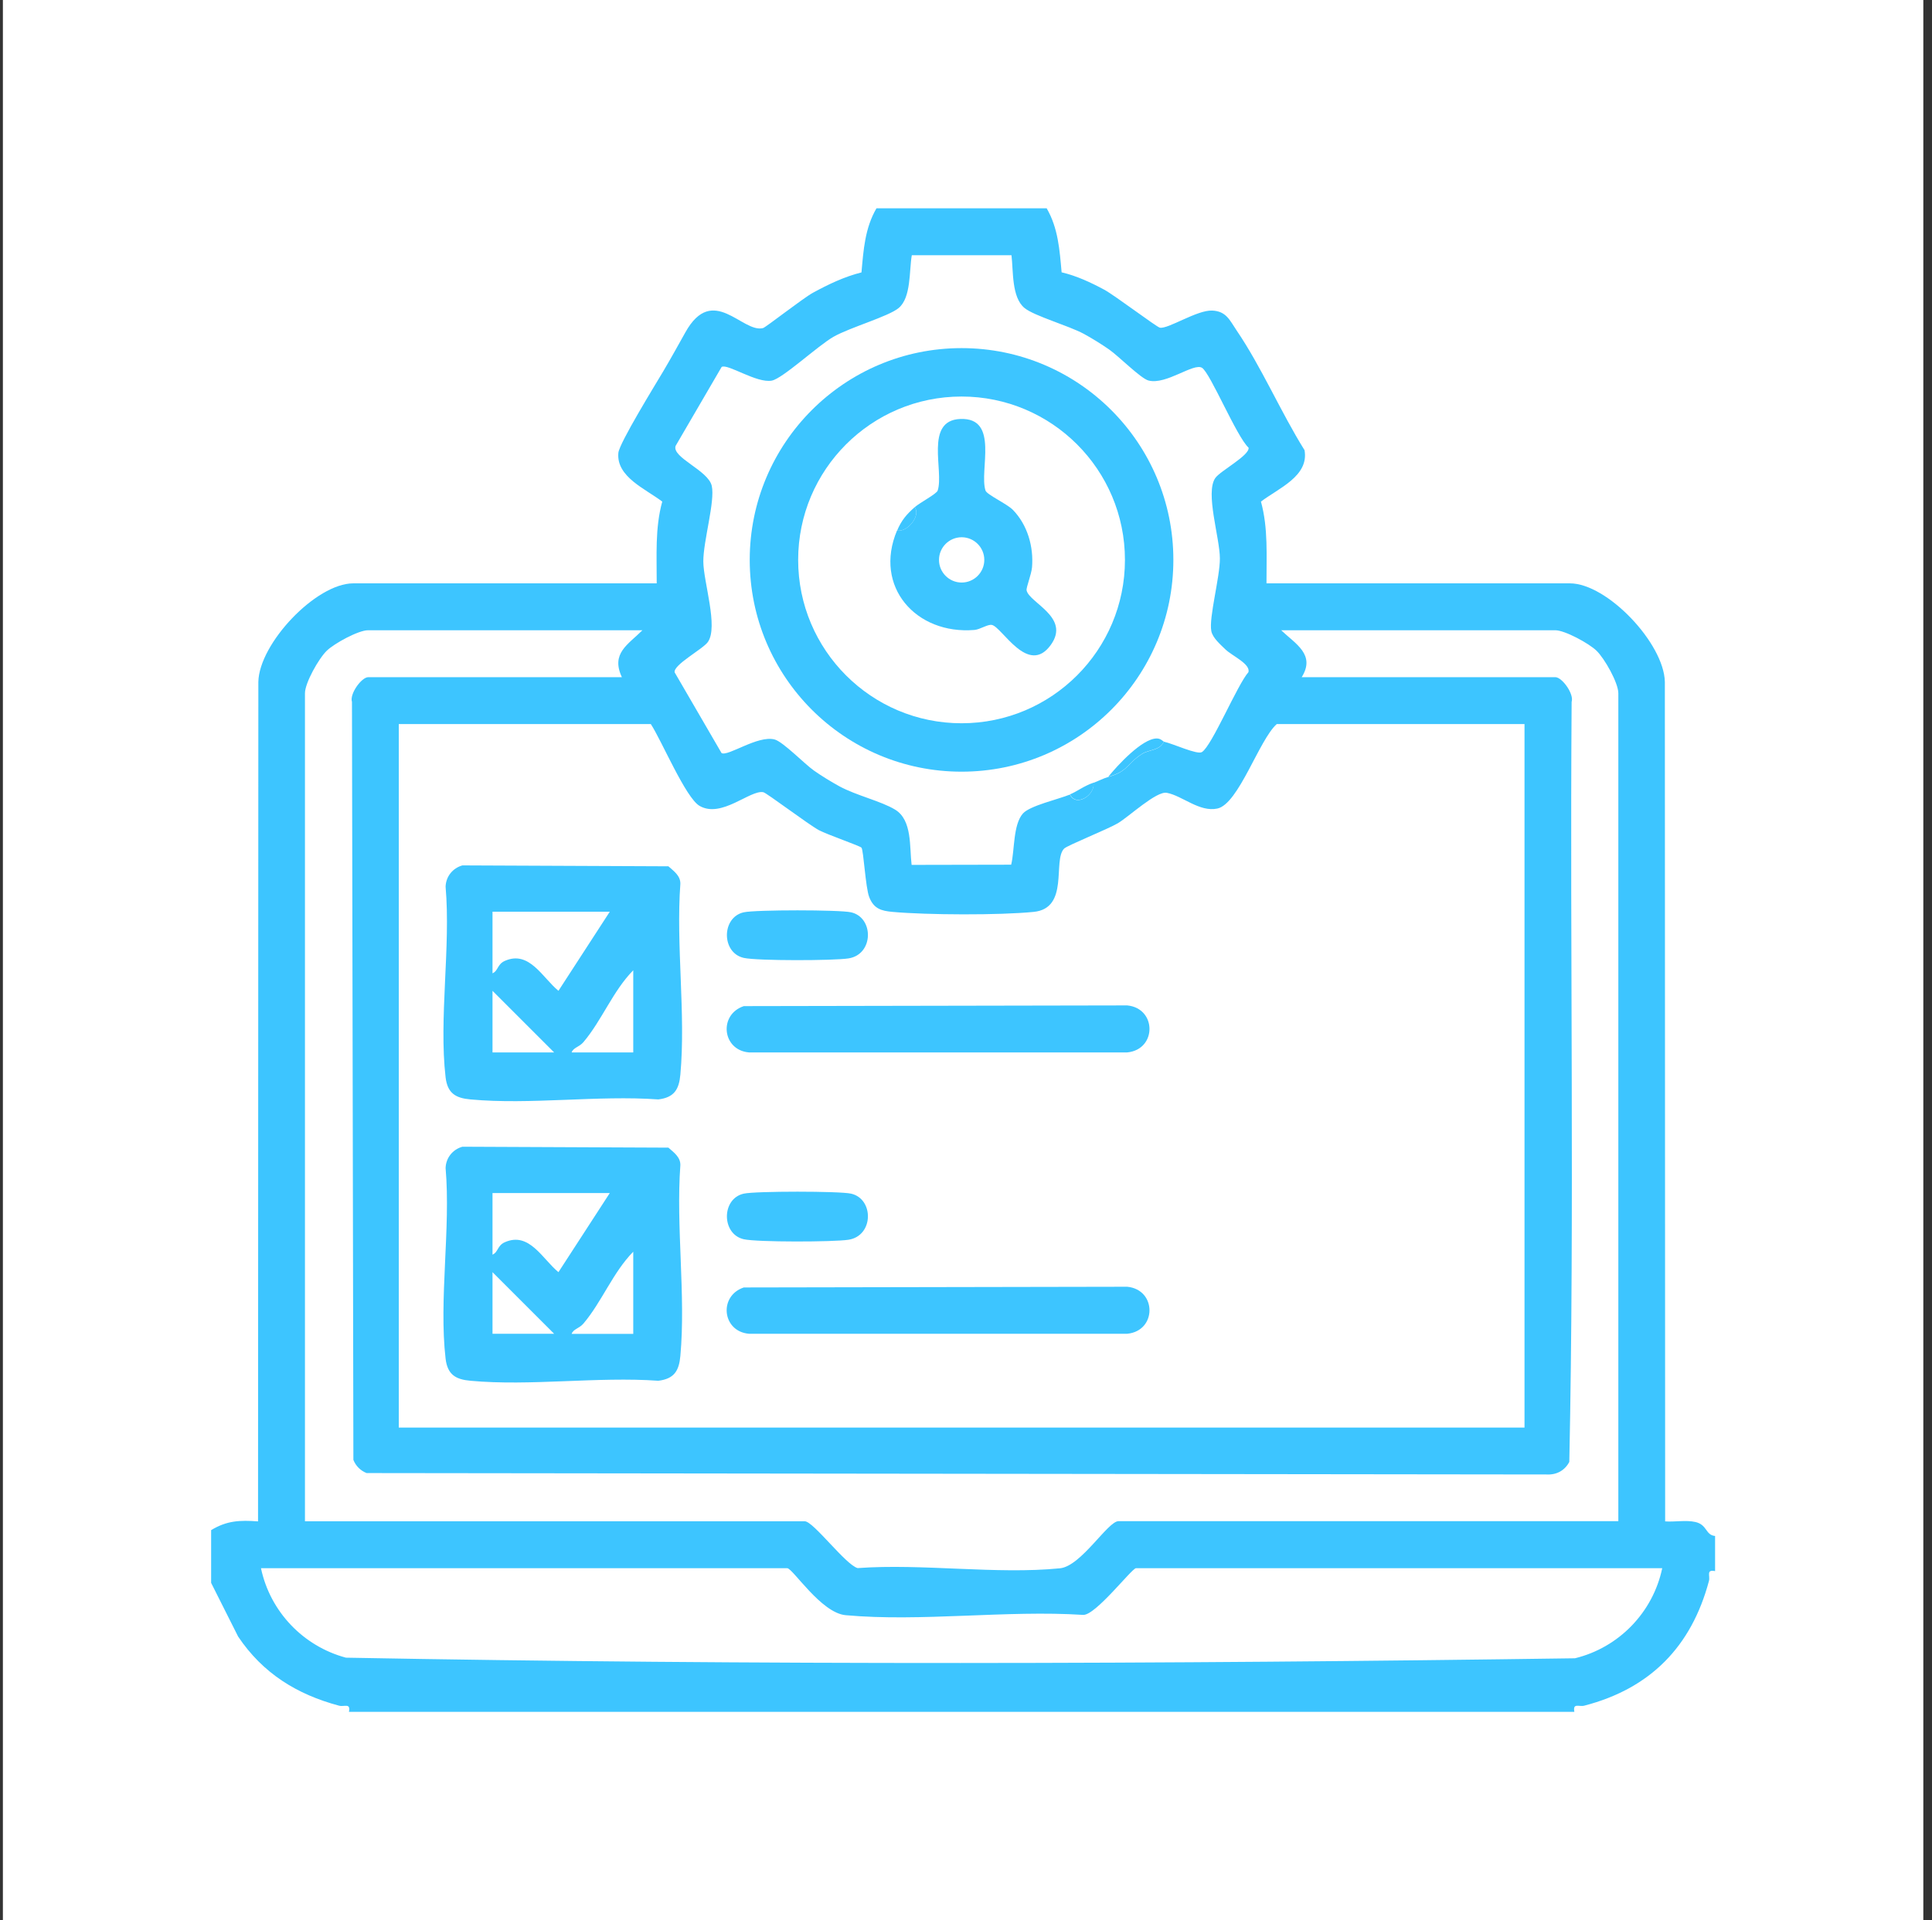 <svg width="167" height="166" viewBox="0 0 167 166" fill="none" xmlns="http://www.w3.org/2000/svg">
<rect x="0" y="0" width="167" height="166" fill="#333333" stroke="none"/>
<rect width="166" height="166" transform="translate(0.25)" fill="white"/>
<path d="M90.468 18C91.469 19.723 91.591 21.603 91.765 23.544C93.062 23.848 94.289 24.422 95.455 25.049C96.368 25.545 99.98 28.278 100.258 28.33C100.963 28.469 103.469 26.79 104.783 26.851C106.002 26.903 106.306 27.703 106.889 28.565C109.03 31.707 110.727 35.666 112.763 38.921C113.163 41.175 110.492 42.219 108.995 43.368C109.63 45.666 109.465 48.068 109.474 50.435H135.702C138.921 50.435 143.838 55.621 143.908 58.955L143.934 131.535C144.769 131.596 145.726 131.404 146.544 131.587C147.589 131.822 147.406 132.718 148.25 132.796V135.834C147.449 135.677 147.841 136.234 147.719 136.687C146.205 142.361 142.646 145.99 136.937 147.469C136.494 147.582 135.937 147.199 136.085 148H30.163C30.32 147.199 29.763 147.591 29.31 147.469C25.655 146.494 22.714 144.667 20.582 141.49L18.25 136.852V132.292C19.608 131.465 20.73 131.421 22.305 131.535L22.331 58.955C22.401 55.63 27.317 50.435 30.537 50.435H56.765C56.774 48.068 56.609 45.666 57.244 43.368C55.817 42.272 53.258 41.236 53.45 39.156C53.528 38.312 56.652 33.247 57.322 32.116C57.992 30.984 58.575 29.931 59.245 28.73C61.621 24.475 64.179 28.826 65.955 28.365C66.207 28.295 69.383 25.798 70.271 25.31C71.594 24.588 72.995 23.918 74.465 23.552C74.639 21.612 74.761 19.723 75.762 18.009H90.46L90.468 18ZM100.606 64.124C101.416 64.298 103.495 65.281 103.896 65.02C104.766 64.472 106.95 59.198 107.916 58.111C108.099 57.397 106.506 56.709 105.923 56.144C105.497 55.726 104.818 55.152 104.705 54.56C104.479 53.411 105.453 49.904 105.445 48.285C105.445 46.51 104.157 42.594 105.053 41.323C105.497 40.697 108.038 39.365 107.925 38.704C106.889 37.755 104.627 32.264 103.904 31.802C103.182 31.341 100.806 33.299 99.275 32.899C98.605 32.725 96.699 30.793 95.872 30.218C95.211 29.757 94.384 29.244 93.679 28.861C92.348 28.147 89.407 27.32 88.563 26.633C87.431 25.71 87.597 23.422 87.431 22.064H78.816C78.581 23.387 78.773 25.728 77.676 26.633C76.797 27.364 73.482 28.304 72.055 29.113C70.706 29.879 67.643 32.734 66.712 32.908C65.398 33.151 62.9 31.419 62.378 31.724L58.401 38.547C58.044 39.556 61.23 40.662 61.525 42.011C61.821 43.359 60.786 46.78 60.794 48.546C60.803 50.313 62.108 54.194 61.186 55.508C60.742 56.135 58.201 57.467 58.314 58.128L62.369 65.107C62.918 65.429 65.493 63.55 66.955 63.932C67.678 64.124 69.54 66.047 70.358 66.622C71.011 67.083 71.855 67.596 72.551 67.979C74.048 68.789 76.153 69.258 77.372 69.998C78.868 70.903 78.608 73.244 78.799 74.776L87.405 74.759C87.71 73.523 87.562 71.295 88.423 70.329C89.024 69.659 91.487 69.102 92.487 68.693C93.001 69.824 94.689 68.728 94.515 67.683C94.924 67.535 95.376 67.292 95.785 67.179C97.534 66.691 97.378 66.047 98.718 65.186C99.301 64.811 100.241 64.907 100.598 64.141L100.606 64.124ZM31.808 54.49C30.981 54.49 28.893 55.63 28.249 56.257C27.552 56.927 26.36 59.042 26.36 59.938V131.526H69.566C70.306 131.526 73.108 135.303 74.135 135.573C79.73 135.164 86.135 136.138 91.626 135.59C93.453 135.407 95.759 131.517 96.682 131.517H139.887V59.938C139.887 59.033 138.695 56.927 137.999 56.257C137.355 55.63 135.267 54.49 134.44 54.49H110.744C111.997 55.682 113.729 56.596 112.519 58.546H134.44C135.023 58.546 136.076 59.999 135.85 60.686C135.693 82.582 136.102 104.539 135.649 126.391C135.258 127.14 134.544 127.523 133.7 127.479L31.686 127.357C31.164 127.148 30.755 126.748 30.546 126.217L30.424 60.686C30.198 59.999 31.251 58.546 31.834 58.546H53.754C52.788 56.483 54.285 55.735 55.53 54.49H31.808ZM56.261 62.601H34.471V123.424H131.777V62.601H110.361C108.838 63.95 107.072 69.493 105.236 69.903C103.687 70.242 102.199 68.797 100.859 68.545C99.962 68.371 97.595 70.599 96.629 71.173C95.785 71.678 92.261 73.088 91.983 73.366C90.973 74.384 92.461 78.535 89.346 78.84C86.396 79.136 80.13 79.11 77.154 78.84C76.18 78.753 75.527 78.57 75.135 77.561C74.813 76.751 74.648 73.505 74.465 73.288C74.335 73.131 71.498 72.156 70.784 71.774C69.871 71.278 66.259 68.545 65.981 68.493C64.85 68.266 62.369 70.773 60.472 69.676C59.272 68.989 57.174 63.993 56.261 62.61V62.601ZM143.681 135.581H98.196C97.839 135.581 94.689 139.689 93.618 139.619C87.014 139.193 79.6 140.237 73.099 139.645C70.967 139.454 68.522 135.581 68.043 135.581H22.558C23.349 139.332 26.204 142.326 29.902 143.318C65.224 143.971 100.798 143.875 136.137 143.37C139.931 142.448 142.881 139.402 143.681 135.581Z" fill="#3DC5FF"/>
<path d="M100.606 64.124C100.249 64.89 99.318 64.794 98.727 65.168C97.386 66.03 97.543 66.674 95.794 67.161C96.586 66.178 98.735 63.846 99.988 63.846C100.354 63.846 100.511 64.098 100.606 64.115V64.124Z" fill="#3DC5FF"/>
<path d="M94.523 67.666C94.698 68.71 93.009 69.816 92.496 68.675C93.131 68.414 93.653 67.971 94.523 67.666Z" fill="#3DC5FF"/>
<path d="M101.424 48.407C101.424 58.52 93.227 66.717 83.115 66.717C73.003 66.717 64.806 58.52 64.806 48.407C64.806 38.294 73.003 30.097 83.115 30.097C93.227 30.097 101.424 38.294 101.424 48.407ZM97.239 48.407C97.239 40.609 90.912 34.283 83.115 34.283C75.318 34.283 68.992 40.609 68.992 48.407C68.992 56.205 75.318 62.531 83.115 62.531C90.912 62.531 97.239 56.205 97.239 48.407Z" fill="#3DC5FF"/>
<path d="M77.546 45.874C78.46 46.023 79.608 44.578 79.069 43.847C79.53 43.447 80.966 42.698 81.053 42.411C81.61 40.723 79.895 36.354 83.002 36.223C86.413 36.084 84.621 40.688 85.186 42.411C85.308 42.776 87.04 43.551 87.562 44.09C88.824 45.396 89.355 47.276 89.207 49.051C89.154 49.66 88.693 50.8 88.737 51.035C88.945 52.114 92.557 53.359 90.834 55.752C88.867 58.485 86.613 54.203 85.734 54.029C85.378 53.959 84.725 54.42 84.229 54.464C79.182 54.882 75.492 50.731 77.537 45.866L77.546 45.874ZM85.082 48.407C85.082 47.328 84.203 46.449 83.124 46.449C82.045 46.449 81.166 47.328 81.166 48.407C81.166 49.486 82.045 50.365 83.124 50.365C84.203 50.365 85.082 49.486 85.082 48.407Z" fill="#3DC5FF"/>
<path d="M77.546 45.874C77.911 44.996 78.373 44.456 79.069 43.847C79.608 44.578 78.46 46.023 77.546 45.874Z" fill="#3DC5FF"/>
<path d="M64.293 86.986L97.439 86.925C99.997 87.177 100.006 90.737 97.439 90.989H64.736C62.422 90.789 62.1 87.717 64.293 86.986Z" fill="#3DC5FF"/>
<path d="M64.293 78.875C65.302 78.649 72.559 78.649 73.56 78.875C75.553 79.319 75.536 82.521 73.343 82.861C72.081 83.061 65.441 83.078 64.293 82.817C62.343 82.382 62.352 79.301 64.293 78.875Z" fill="#3DC5FF"/>
<path d="M64.293 111.31L97.439 111.249C99.997 111.501 100.006 115.061 97.439 115.313H64.736C62.422 115.113 62.1 112.041 64.293 111.31Z" fill="#3DC5FF"/>
<path d="M64.293 103.199C65.302 102.973 72.559 102.973 73.56 103.199C75.553 103.643 75.536 106.845 73.343 107.185C72.081 107.385 65.441 107.402 64.293 107.141C62.352 106.706 62.343 103.625 64.293 103.199Z" fill="#3DC5FF"/>
<path d="M39.97 99.143L57.775 99.222C58.236 99.631 58.819 100.031 58.81 100.727C58.419 106.045 59.289 111.988 58.81 117.227C58.697 118.507 58.279 119.212 56.904 119.377C51.675 119.003 45.818 119.856 40.666 119.377C39.387 119.264 38.682 118.846 38.517 117.471C37.925 112.38 38.97 106.201 38.517 100.988C38.543 100.109 39.126 99.378 39.97 99.143ZM52.71 103.147H42.572V108.473C43.077 108.255 42.972 107.689 43.651 107.393C45.757 106.471 46.897 108.864 48.272 109.987L52.71 103.147ZM54.738 108.22C52.98 110.004 52.023 112.554 50.43 114.434C50.065 114.86 49.551 114.904 49.412 115.322H54.738V108.22ZM42.572 109.987V115.313H47.898L42.572 109.987Z" fill="#3DC5FF"/>
<path d="M39.97 74.82L57.775 74.898C58.236 75.307 58.819 75.707 58.81 76.403C58.419 81.721 59.289 87.665 58.81 92.904C58.697 94.183 58.279 94.888 56.904 95.053C51.675 94.679 45.818 95.532 40.666 95.053C39.387 94.94 38.682 94.522 38.517 93.147C37.925 88.056 38.97 81.877 38.517 76.665C38.543 75.785 39.126 75.055 39.97 74.82ZM52.71 78.823H42.572V84.149C43.077 83.931 42.972 83.365 43.651 83.07C45.757 82.147 46.897 84.54 48.272 85.663L52.71 78.823ZM54.738 83.888C52.98 85.672 52.023 88.222 50.43 90.101C50.065 90.528 49.551 90.571 49.412 90.989H54.738V83.888ZM42.572 85.663V90.989H47.898L42.572 85.663Z" fill="#3DC5FF"/>
</svg>
